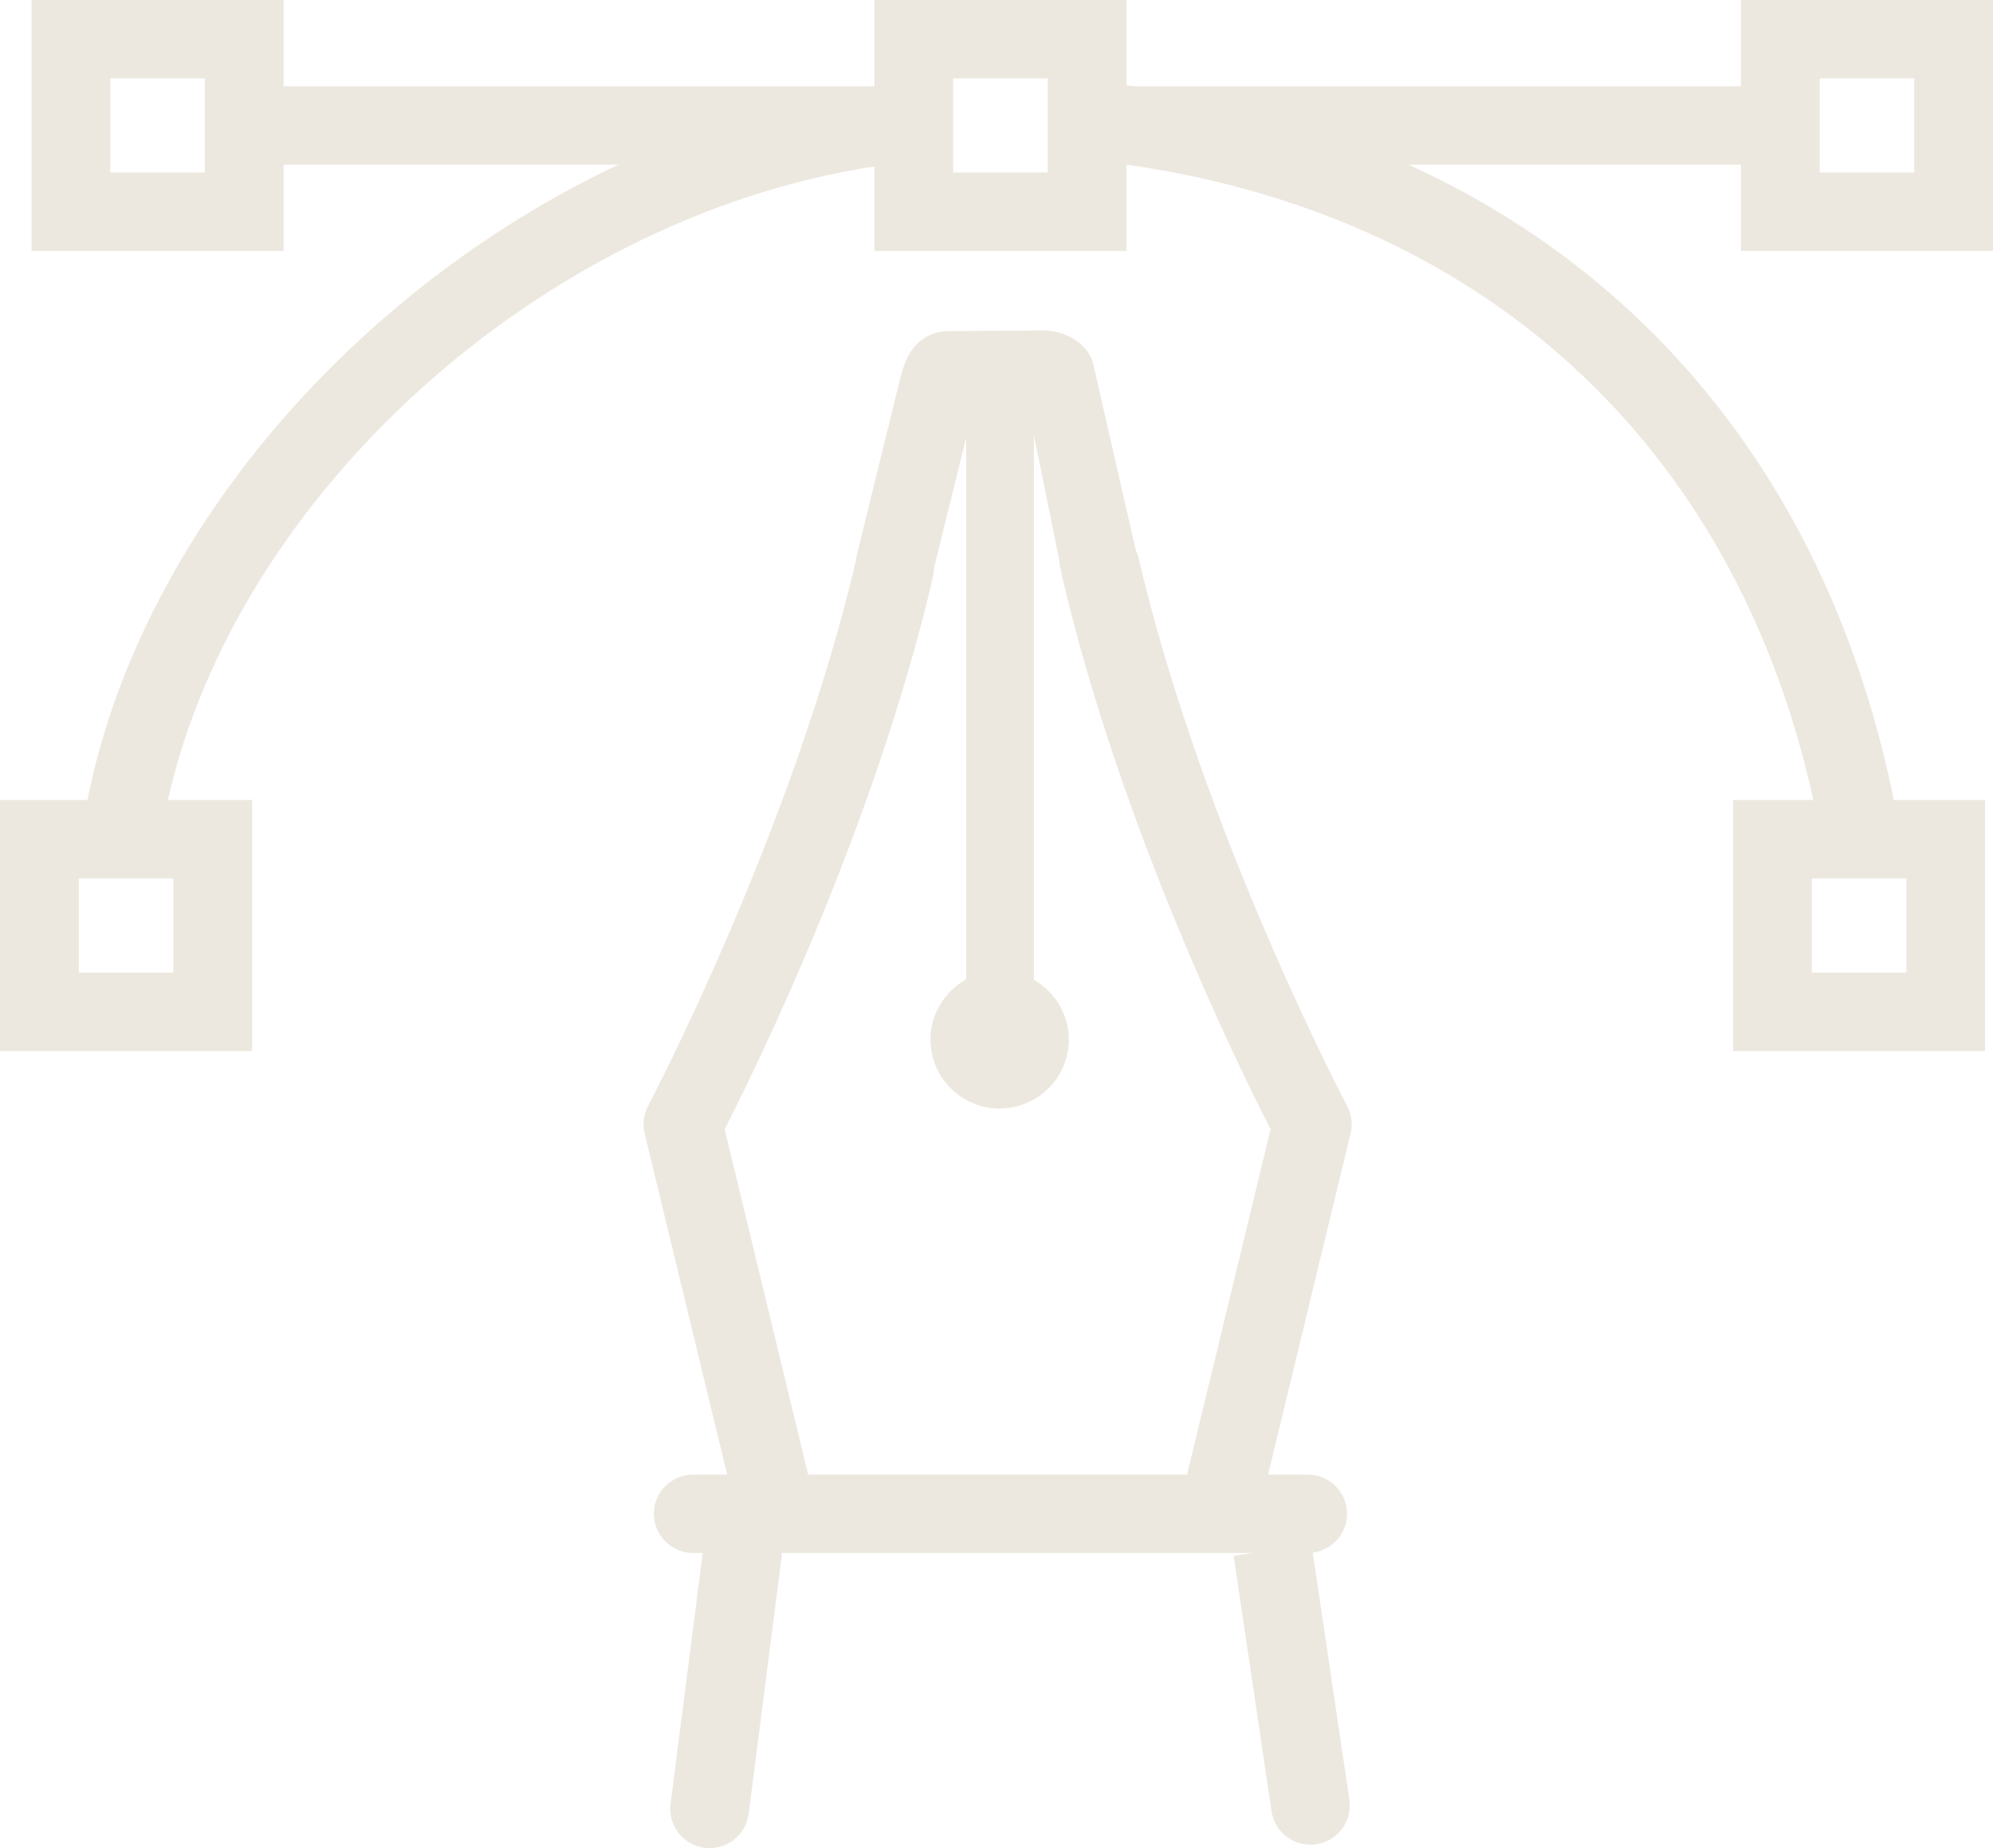 <?xml version="1.0" encoding="UTF-8"?>
<svg xmlns="http://www.w3.org/2000/svg" width="55" height="51" viewBox="0 0 55 51" fill="none">
  <g clip-path="url(#clip0_275_1668)">
    <path d="M27.598 28.908C27.141 28.908 26.771 28.54 26.771 28.085V10.342C26.771 9.887 27.141 9.519 27.598 9.519C28.054 9.519 28.424 9.887 28.424 10.342V28.088C28.424 28.542 28.054 28.91 27.598 28.91V28.908Z" fill="#EDE8DF"></path>
    <path d="M27.597 29.016C27.082 29.016 26.663 28.598 26.663 28.085V10.342C26.663 9.829 27.082 9.411 27.597 9.411C28.113 9.411 28.532 9.829 28.532 10.342V28.088C28.532 28.601 28.113 29.018 27.597 29.018V29.016ZM27.597 9.627C27.202 9.627 26.88 9.948 26.88 10.342V28.088C26.88 28.482 27.202 28.802 27.597 28.802C27.993 28.802 28.315 28.482 28.315 28.088V10.342C28.315 9.948 27.993 9.627 27.597 9.627Z" fill="#EDE8DF"></path>
    <path d="M27.586 30.59C26.534 30.59 25.678 29.737 25.678 28.689C25.678 27.642 26.534 26.789 27.586 26.789C28.639 26.789 29.495 27.642 29.495 28.689C29.495 29.737 28.639 30.59 27.586 30.59ZM27.586 28.434C27.445 28.434 27.328 28.549 27.328 28.692C27.328 28.834 27.443 28.949 27.586 28.949C27.73 28.949 27.845 28.834 27.845 28.692C27.845 28.549 27.73 28.434 27.586 28.434Z" fill="#EDE8DF"></path>
    <path d="M24.61 16.478C24.154 16.478 23.85 15.85 23.85 15.395L25.045 10.525C25.208 9.876 25.426 9.443 26.095 9.355L28.795 9.335C29.252 9.335 29.882 9.606 29.976 10.175L31.132 15.233C31.132 15.688 30.693 15.926 30.239 15.926C29.784 15.926 29.447 15.902 29.447 15.45L28.543 10.997H26.704L25.589 15.504C25.426 16.099 25.067 16.478 24.61 16.478Z" fill="#EDE8DF"></path>
    <path d="M24.611 16.694C24.004 16.694 23.632 15.939 23.632 15.395C23.632 15.378 23.634 15.361 23.639 15.344L24.834 10.474C24.982 9.887 25.211 9.253 26.067 9.138C26.076 9.138 26.084 9.138 26.095 9.138L28.795 9.119C29.391 9.119 30.082 9.478 30.191 10.14L31.345 15.185C31.35 15.201 31.352 15.218 31.352 15.233C31.352 15.831 30.793 16.142 30.241 16.142C29.843 16.142 29.247 16.142 29.235 15.471L28.369 11.212H26.878L25.804 15.553C25.608 16.268 25.165 16.692 24.615 16.692L24.611 16.694ZM24.067 15.421C24.078 15.798 24.328 16.263 24.611 16.263C24.952 16.263 25.239 15.958 25.38 15.45L26.493 10.948C26.517 10.85 26.604 10.783 26.704 10.783H28.543C28.648 10.783 28.737 10.854 28.756 10.956L29.661 15.408C29.663 15.424 29.665 15.437 29.665 15.452C29.665 15.649 29.691 15.711 30.239 15.711C30.558 15.711 30.9 15.569 30.915 15.257L29.765 10.225C29.687 9.757 29.152 9.554 28.795 9.554L26.111 9.573C25.582 9.649 25.408 9.974 25.256 10.582L24.067 15.424V15.421Z" fill="#EDE8DF"></path>
    <path d="M21.322 42.342C20.83 42.342 20.385 42.009 20.265 41.513L17.789 31.276C17.728 31.02 17.761 30.75 17.885 30.518C17.924 30.442 21.874 22.945 23.633 15.421C23.767 14.839 24.352 14.476 24.937 14.612C25.522 14.748 25.885 15.328 25.75 15.911C24.133 22.839 20.835 29.527 19.998 31.161L22.378 41.007C22.52 41.587 22.159 42.171 21.576 42.312C21.491 42.331 21.404 42.342 21.322 42.342Z" fill="#EDE8DF"></path>
    <path d="M33.739 42.342C33.654 42.342 33.569 42.334 33.485 42.312C32.902 42.171 32.541 41.587 32.682 41.007L35.063 31.161C34.226 29.529 30.928 22.839 29.311 15.911C29.176 15.328 29.539 14.746 30.124 14.612C30.711 14.476 31.293 14.839 31.428 15.421C33.187 22.953 37.135 30.442 37.176 30.516C37.3 30.75 37.335 31.018 37.272 31.276L34.796 41.513C34.676 42.009 34.23 42.342 33.739 42.342Z" fill="#EDE8DF"></path>
    <path d="M36.087 42.855H19.13C18.53 42.855 18.044 42.37 18.044 41.773C18.044 41.176 18.53 40.691 19.13 40.691H36.087C36.687 40.691 37.174 41.176 37.174 41.773C37.174 42.37 36.687 42.855 36.087 42.855Z" fill="#EDE8DF"></path>
    <path d="M19.585 51C19.539 51 19.494 50.998 19.446 50.991C18.85 50.916 18.428 50.374 18.505 49.781L19.42 42.639C19.496 42.046 20.037 41.626 20.635 41.702C21.231 41.778 21.652 42.319 21.576 42.912L20.661 50.054C20.591 50.6 20.124 51 19.585 51Z" fill="#EDE8DF"></path>
    <path d="M36.163 50.905C35.633 50.905 35.169 50.517 35.089 49.981L34.044 42.933L36.194 42.617L37.239 49.665C37.326 50.255 36.917 50.805 36.324 50.894C36.27 50.903 36.217 50.905 36.163 50.905Z" fill="#EDE8DF"></path>
    <path d="M50.361 23.642L50.148 22.581C48.152 12.612 41.256 6.043 31.226 4.563L30.15 4.405L30.47 2.264L31.546 2.422C42.537 4.045 50.096 11.24 52.28 22.159L52.493 23.22L50.361 23.642Z" fill="#EDE8DF"></path>
    <path d="M4.272 24.116L2.126 23.77L2.3 22.7C3.917 12.774 13.872 3.649 24.487 2.359L25.565 2.227L25.828 4.376L24.75 4.508C15.028 5.69 5.919 14.008 4.446 23.049L4.272 24.116Z" fill="#EDE8DF"></path>
    <path d="M49.565 2.381H30V4.545H49.565V2.381Z" fill="#EDE8DF"></path>
    <path d="M25.652 2.381H6.087V4.545H25.652V2.381Z" fill="#EDE8DF"></path>
    <path d="M31.087 6.926H24.13V0H31.087V6.926ZM26.304 4.762H28.913V2.164H26.304V4.762Z" fill="#EDE8DF"></path>
    <path d="M6.957 29.003H0V22.077H6.957V29.003ZM2.174 26.839H4.783V24.241H2.174V26.839Z" fill="#EDE8DF"></path>
    <path d="M54.783 29.003H47.826V22.077H54.783V29.003ZM50 26.839H52.609V24.241H50V26.839Z" fill="#EDE8DF"></path>
    <path d="M55 6.926H48.044V0H55V6.926ZM50.217 4.762H52.826V2.164H50.217V4.762Z" fill="#EDE8DF"></path>
    <path d="M7.826 6.926H0.87V0H7.826V6.926ZM3.044 4.762H5.652V2.164H3.044V4.762Z" fill="#EDE8DF"></path>
  </g>
  <defs>
    <clipPath id="clip0_275_1668">
      <rect width="55" height="51" fill="white"></rect>
    </clipPath>
  </defs>
</svg>
